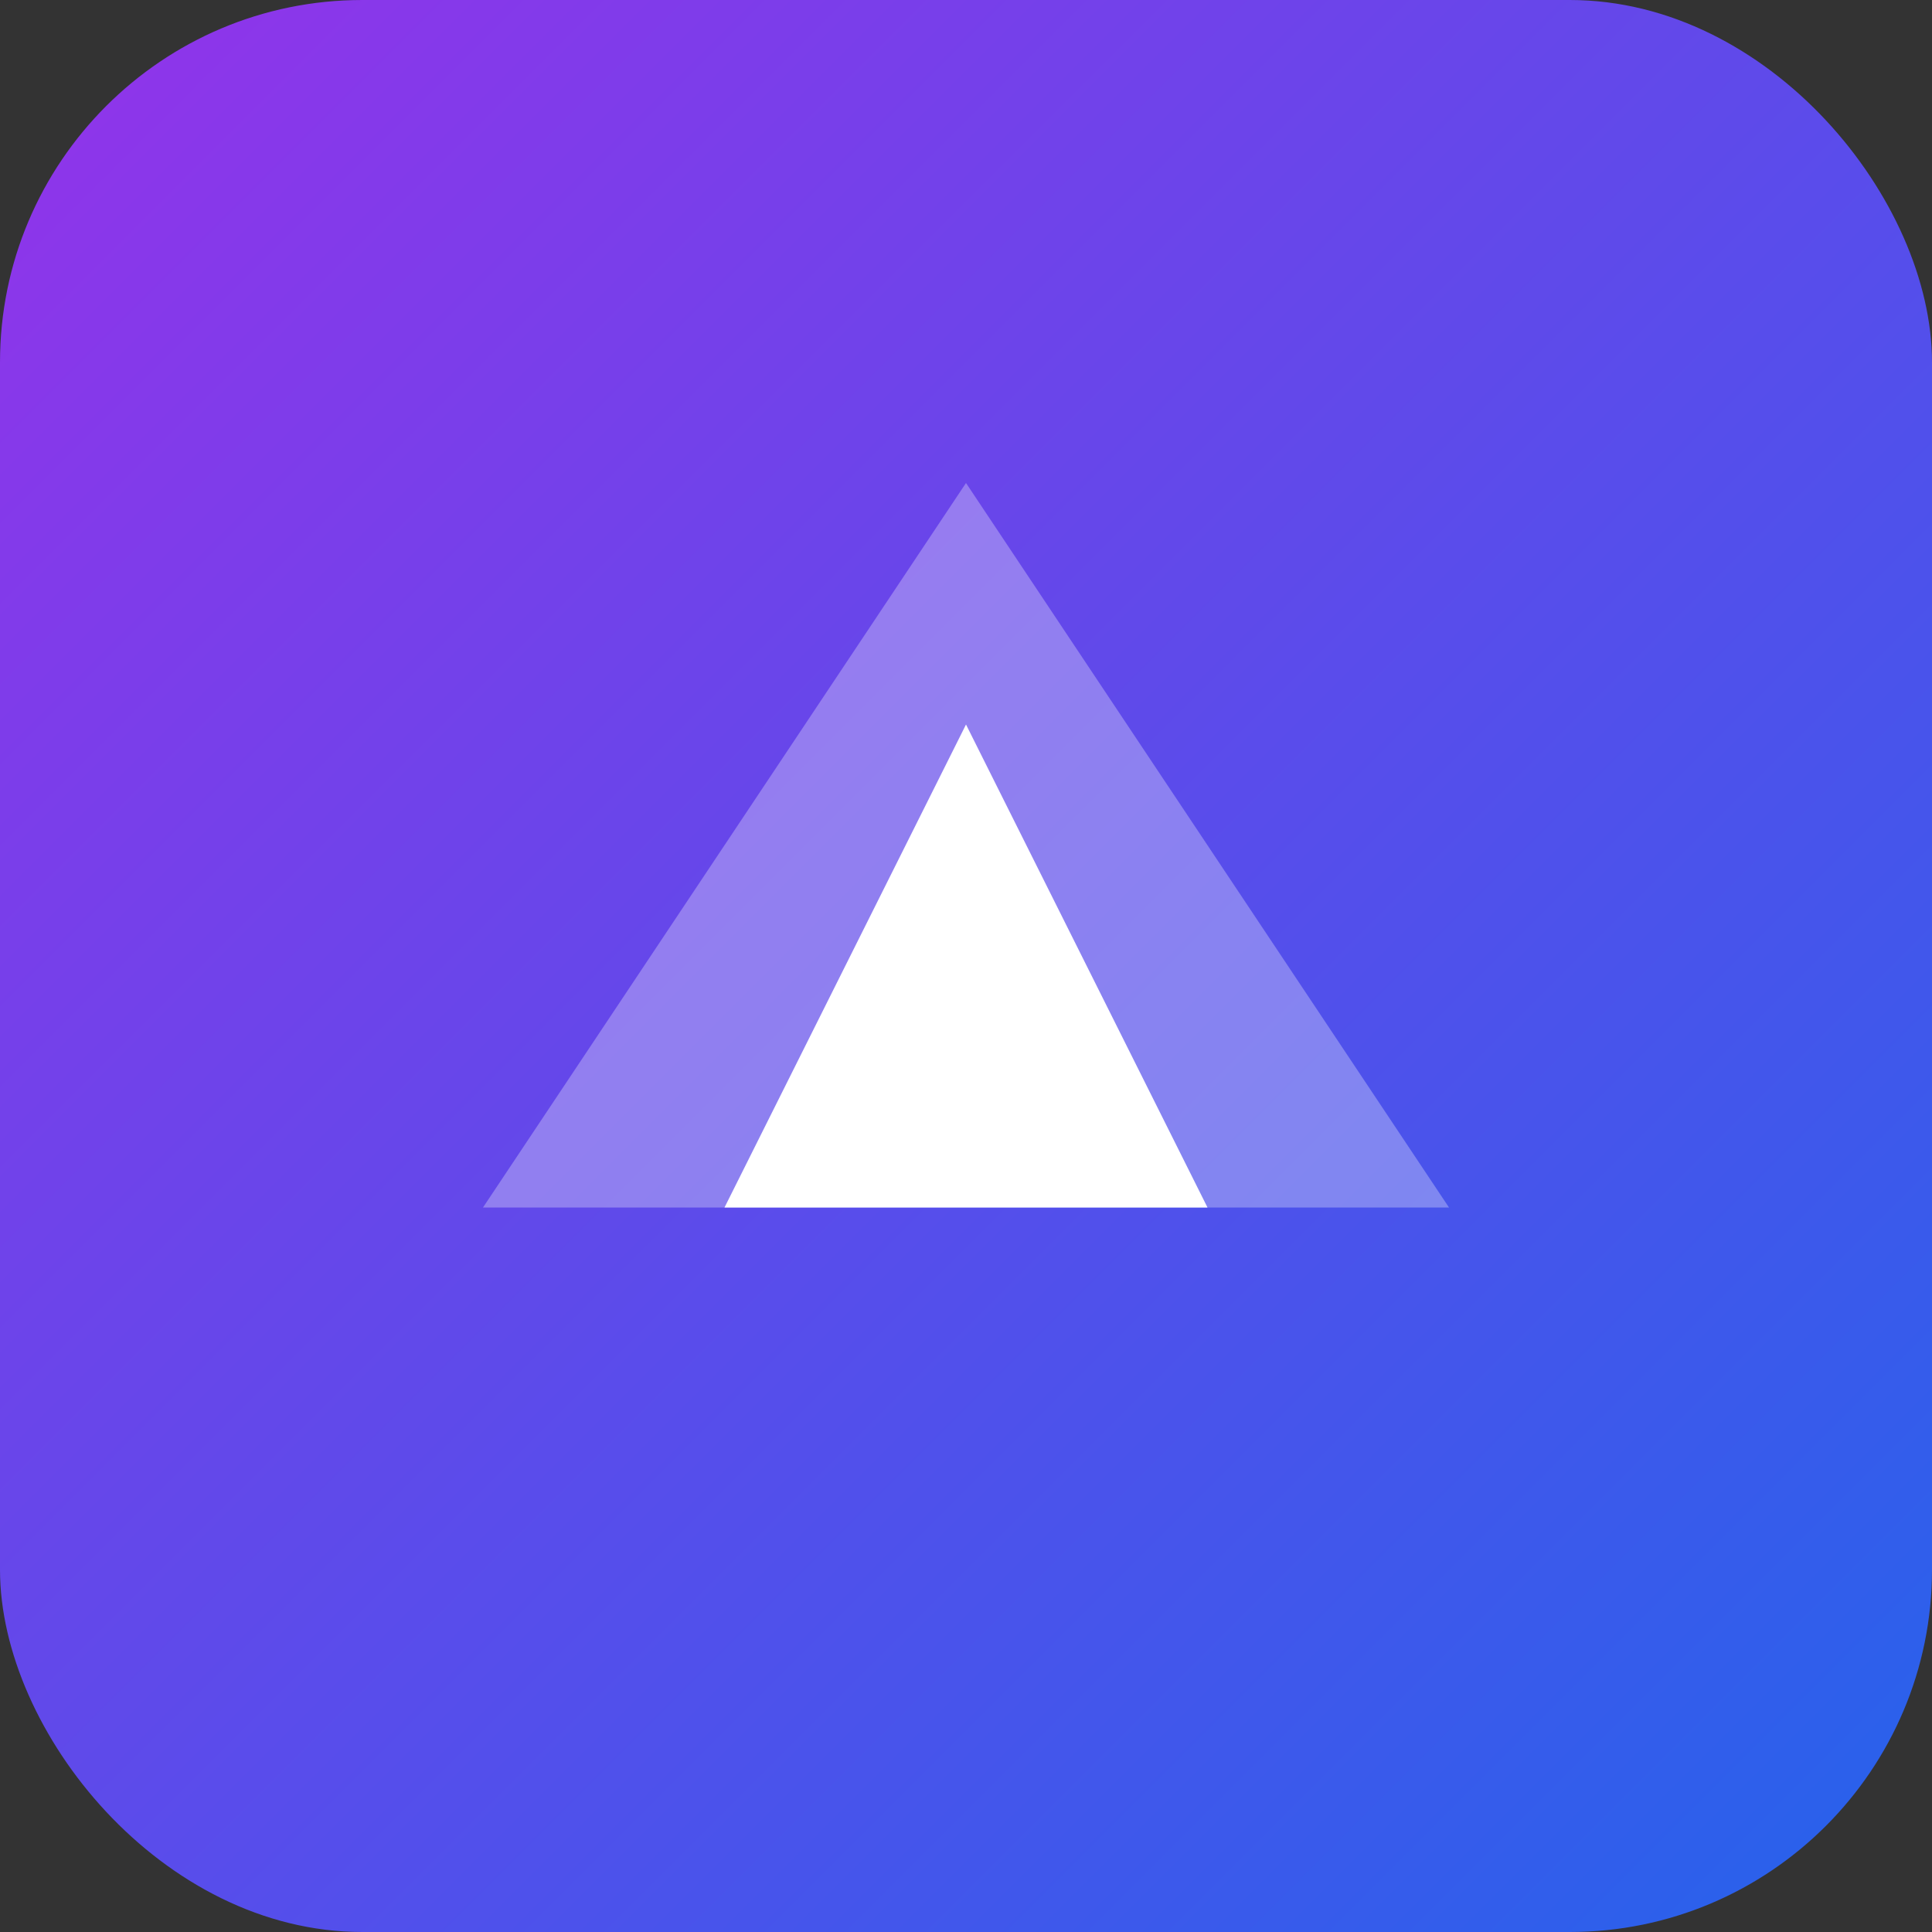 <svg width="32" height="32" viewBox="0 0 32 32" fill="none" xmlns="http://www.w3.org/2000/svg">
  <rect x="0" y="0" width="32" height="32" fill="#333333" stroke="none"/>
  <rect width="32" height="32" rx="6" fill="url(#gradient)"/>
  <path d="M16 8L8 20H24L16 8Z" fill="white" opacity="0.3"/>
  <path d="M16 12L12 20H20L16 12Z" fill="white"/>
  <defs>
    <linearGradient id="gradient" x1="0" y1="0" x2="32" y2="32" gradientUnits="userSpaceOnUse">
      <stop stop-color="#9333EA"/>
      <stop offset="1" stop-color="#2563EB"/>
    </linearGradient>
  </defs>
</svg>

